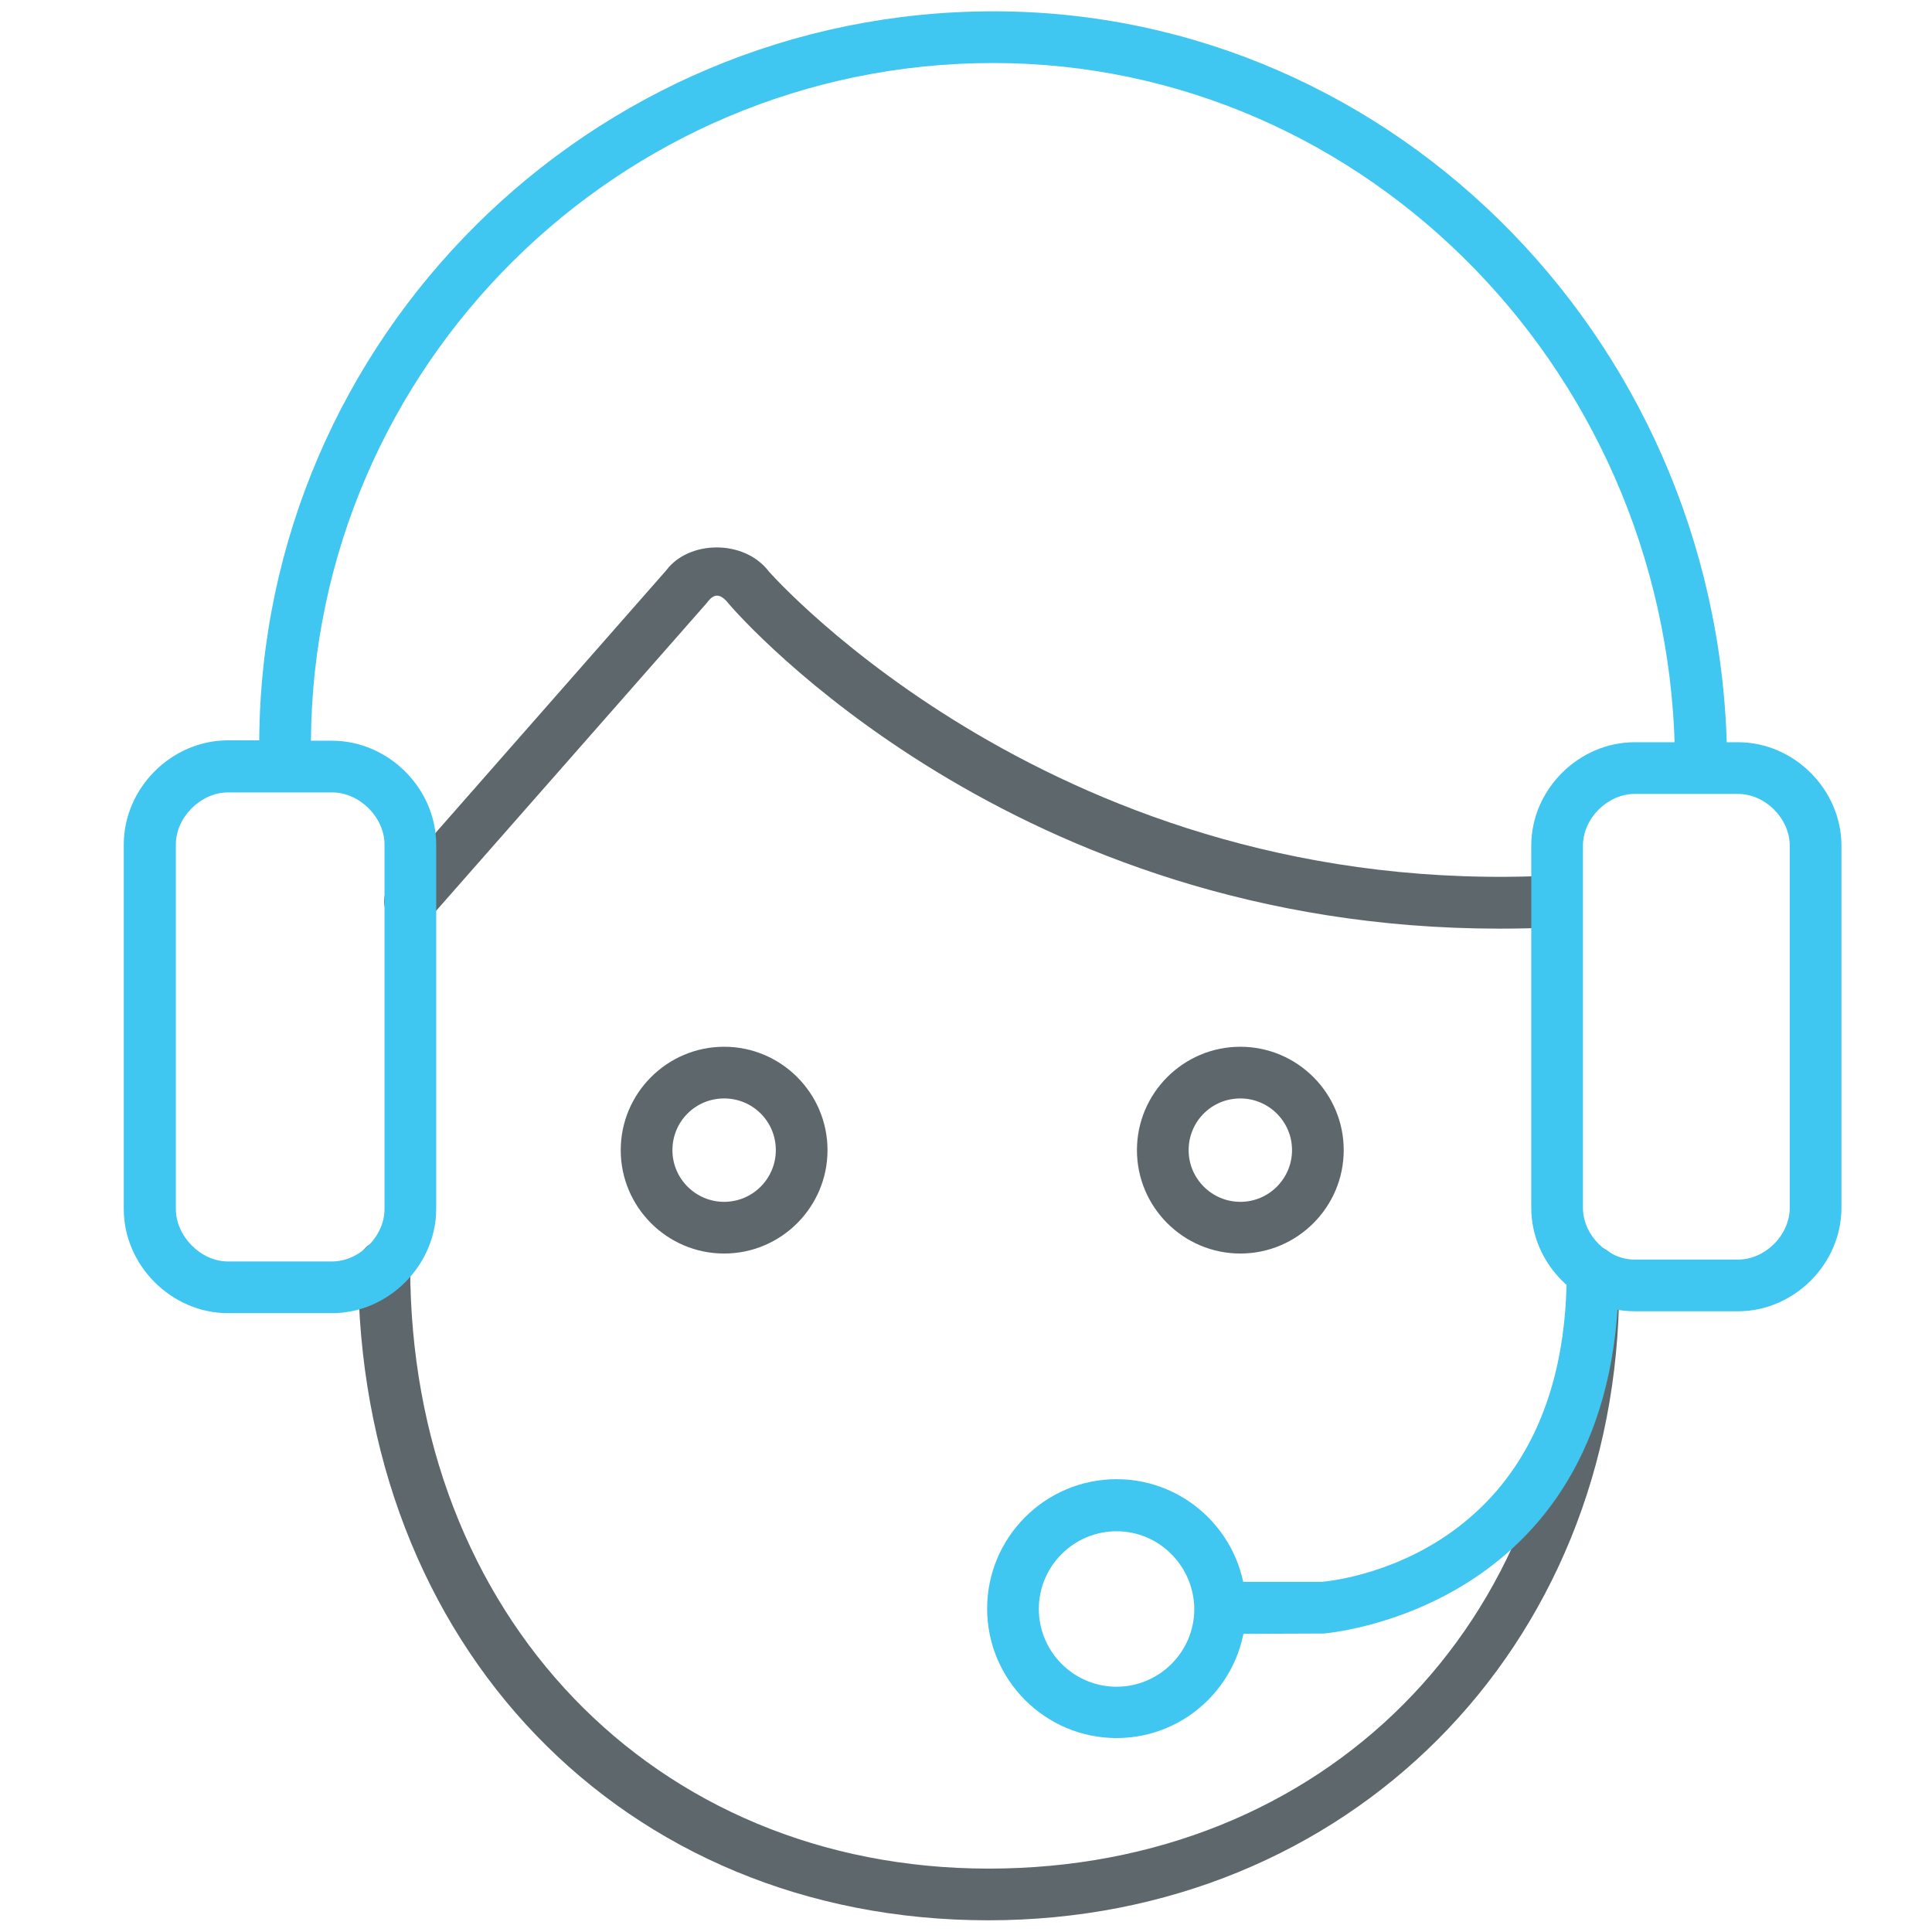 <?xml version="1.0" encoding="utf-8"?>
<!-- Generator: Adobe Illustrator 22.0.0, SVG Export Plug-In . SVG Version: 6.00 Build 0)  -->
<svg version="1.1" id="Layer_1" xmlns="http://www.w3.org/2000/svg" xmlns:xlink="http://www.w3.org/1999/xlink" x="0px" y="0px"
	 viewBox="0 0 512 512" style="enable-background:new 0 0 512 512;" xml:space="preserve">
<style type="text/css">
	.st0{fill:#5E686C;}
	.st1{fill:#3FC6F1;}
</style>
<path class="st0" d="M191.9,332.2c-15.1,0-27.4-12.3-27.4-27.4c0-15.1,12.3-27.4,27.4-27.4c15.1,0,27.4,12.3,27.4,27.4
	C219.3,319.9,207,332.2,191.9,332.2z M191.9,291.1c-7.6,0-13.7,6.1-13.7,13.7c0,7.6,6.2,13.7,13.7,13.7c7.6,0,13.7-6.2,13.7-13.7
	C205.6,297.2,199.5,291.1,191.9,291.1z"/>
<path class="st0" d="M328.7,332.2c-15.1,0-27.4-12.3-27.4-27.4c0-15.1,12.3-27.4,27.4-27.4c15.1,0,27.4,12.3,27.4,27.4
	C356.1,319.9,343.8,332.2,328.7,332.2z M328.7,291.1c-7.6,0-13.7,6.1-13.7,13.7c0,7.6,6.2,13.7,13.7,13.7c7.6,0,13.7-6.2,13.7-13.7
	C342.4,297.2,336.2,291.1,328.7,291.1z"/>
<path class="st1" d="M295.9,460.6c-18.9,0-34.3-15.4-34.3-34.3c0-18.9,15.4-34.3,34.3-34.3c18.9,0,34.3,15.4,34.3,34.3
	C330.1,445.3,314.8,460.6,295.9,460.6z M295.9,405.8c-11.3,0-20.6,9.2-20.6,20.6c0,11.3,9.2,20.6,20.6,20.6
	c11.3,0,20.6-9.2,20.6-20.6C316.4,415,307.2,405.8,295.9,405.8z"/>
<path class="st0" d="M397.3,246.1c-128.8,0-200.9-82.3-204.1-86c-2.4-3.1-4.1-2.8-5.9-0.3l-73.5,83.6c-2.5,2.8-6.8,3.1-9.7,0.6
	c-2.8-2.5-3.1-6.8-0.6-9.7l73.1-83.2c5.9-7.9,20.6-8.3,27.2,0.4c0.5,0.5,76.7,87.2,208.1,80.5c4.1-0.2,7,2.7,7.2,6.5
	c0.2,3.8-2.7,7-6.5,7.2C407.5,246,402.3,246.1,397.3,246.1z"/>
<path class="st0" d="M261.9,508.9c-96.8,0-167-72.9-167-173.4c0-3.8,3.1-6.9,6.9-6.9s6.9,3.1,6.9,6.9c0,92.5,64.5,159.7,153.3,159.7
	s153.3-64.8,153.3-154.1c0-3.8,3.1-6.9,6.9-6.9c3.8,0,6.9,3.1,6.9,6.9C428.9,436.8,357.1,508.9,261.9,508.9z"/>
<path class="st1" d="M460.6,347.5h-27.4c-14.9,0-27.4-12.6-27.4-27.4v-96c0-14.9,12.6-27.4,27.4-27.4h27.4
	c14.9,0,27.4,12.6,27.4,27.4v96C488,335,475.4,347.5,460.6,347.5z M433.2,210.4c-7.2,0-13.7,6.5-13.7,13.7v96
	c0,7.2,6.5,13.7,13.7,13.7h27.4c7.2,0,13.7-6.5,13.7-13.7v-96c0-7.2-6.5-13.7-13.7-13.7H433.2z"/>
<path class="st1" d="M324.9,433c-3.8,0-6.9-3.1-6.9-6.9c0-3.8,3.1-6.9,6.9-6.9h25.4c2.2-0.2,64.9-5.6,64.9-82.1
	c0-3.8,3.1-6.9,6.9-6.9c3.8,0,6.9,3.1,6.9,6.9c0,89.6-77.4,95.7-78.2,95.8L324.9,433z"/>
<path class="st1" d="M88,348H60.4c-14.9,0-27.6-12.6-27.6-27.6v-96.6c0-14.9,12.6-27.6,27.6-27.6h8.3C69.4,89.6,156.4,3,263.3,3
	c107.2,0,194.4,89.8,194.4,200.1c0,3.8-3.1,6.9-6.9,6.9s-6.9-3.1-6.9-6.9c0-102.8-81.1-186.4-180.7-186.4
	C164,16.7,83.1,97.1,82.4,196.3H88c14.9,0,27.6,12.6,27.6,27.6v96.6C115.5,335.4,102.9,348,88,348z M60.4,210
	c-7.2,0-13.8,6.6-13.8,13.8v96.6c0,7.2,6.6,13.9,13.8,13.9H88c7.2,0,13.9-6.6,13.9-13.9v-96.6c0-7.2-6.6-13.8-13.9-13.8L60.4,210
	L60.4,210z"/>
</svg>
